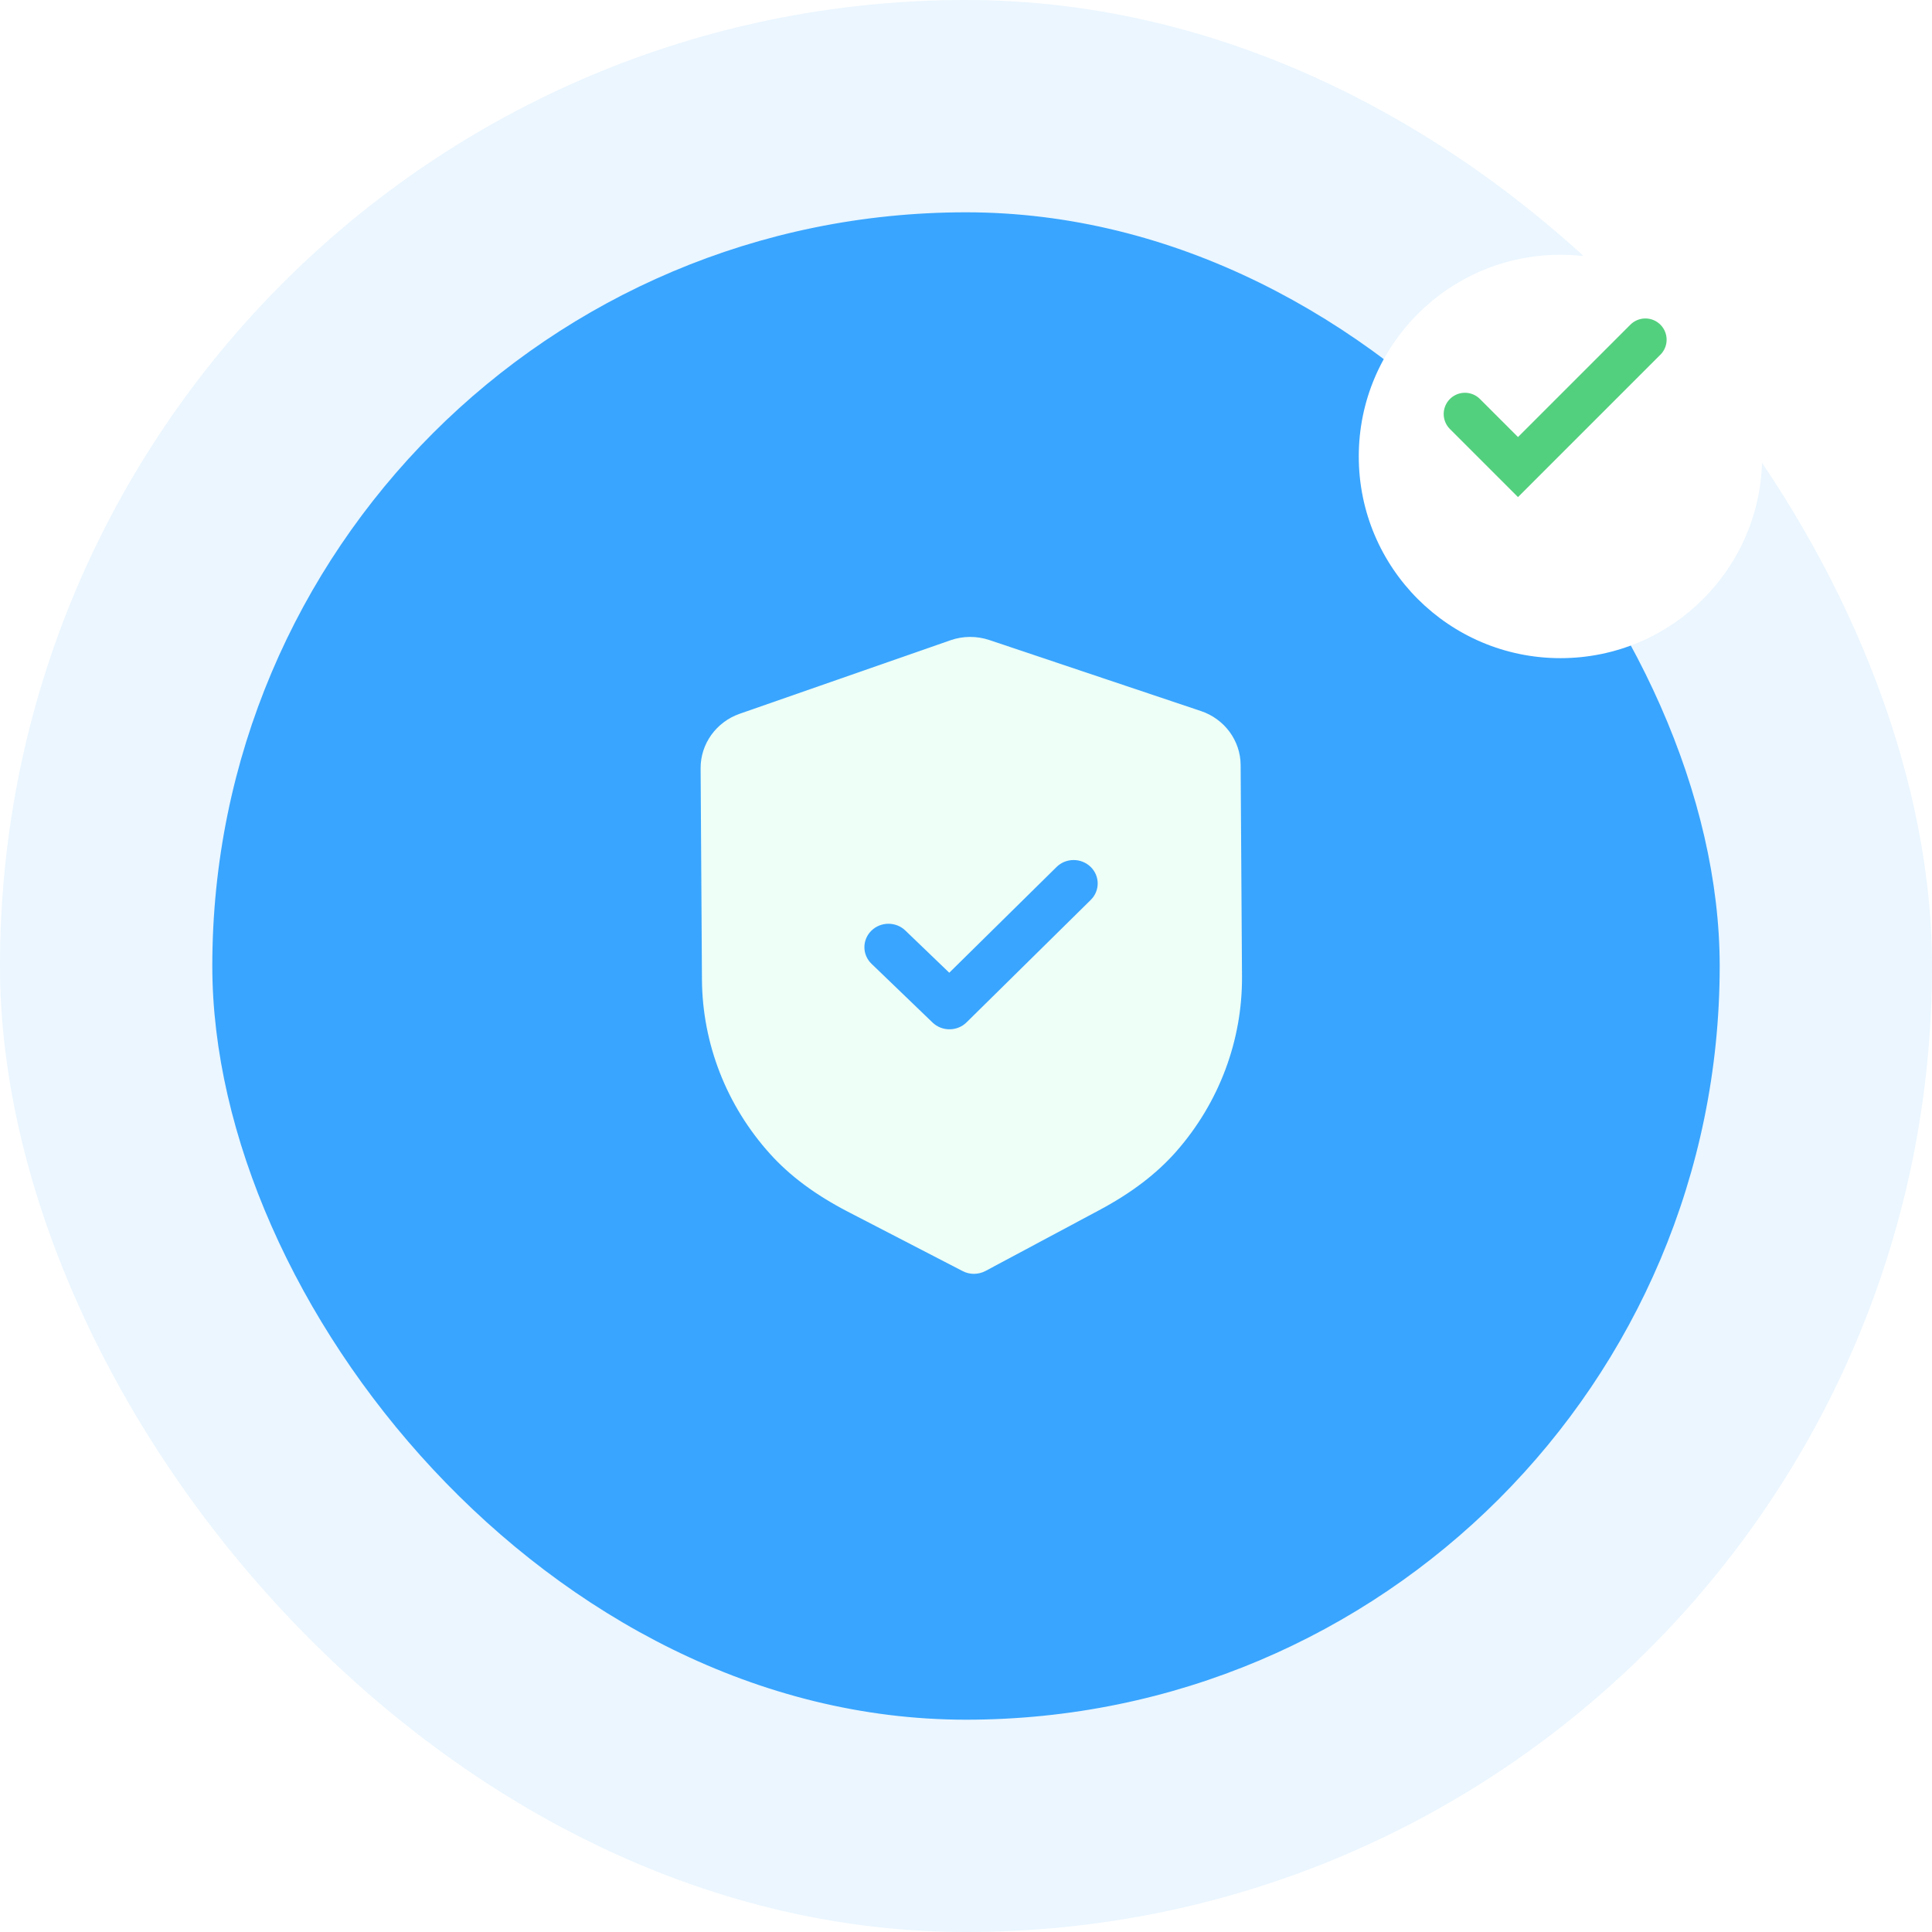 <svg width="91" height="91" viewBox="0 0 91 91" fill="none" xmlns="http://www.w3.org/2000/svg">
<rect opacity="0.1" width="91" height="91" rx="45.5" fill="#39A5FE"/>
<rect x="10" y="10" width="71" height="71" rx="35.5" fill="#39A5FE"/>
<g filter="url(#filter0_d_1669_468)">
<circle cx="73.5" cy="19.5" r="9.5" fill="white"/>
</g>
<path d="M69 19.5L71.5 22L77.5 16" stroke="#53D07E" stroke-width="2" stroke-linecap="round"/>
<path d="M46.606 30.149L56.562 33.49C57.677 33.862 58.43 34.886 58.436 36.033L58.5 45.994C58.519 49.014 57.419 51.942 55.403 54.237C54.475 55.29 53.287 56.195 51.769 57.004L46.417 59.865C46.25 59.953 46.066 59.998 45.88 60C45.694 60.001 45.508 59.957 45.342 59.87L39.941 57.076C38.406 56.28 37.207 55.389 36.271 54.35C34.222 52.079 33.083 49.164 33.063 46.14L33 36.186C32.994 35.037 33.734 34.006 34.842 33.619L44.761 30.16C45.35 29.951 46.007 29.946 46.606 30.149ZM51.367 40.828C50.922 40.4 50.204 40.403 49.765 40.837L44.712 45.817L42.643 43.829C42.198 43.401 41.482 43.405 41.041 43.839C40.602 44.273 40.606 44.97 41.052 45.398L43.925 48.163C44.149 48.378 44.439 48.484 44.729 48.481C45.019 48.48 45.307 48.371 45.528 48.153L51.376 42.387C51.816 41.953 51.811 41.256 51.367 40.828Z" fill="#EDFFF7"/>
<defs>
<filter id="filter0_d_1669_468" x="59" y="7" width="29" height="29" filterUnits="userSpaceOnUse" color-interpolation-filters="sRGB">
<feFlood flood-opacity="0" result="BackgroundImageFix"/>
<feColorMatrix in="SourceAlpha" type="matrix" values="0 0 0 0 0 0 0 0 0 0 0 0 0 0 0 0 0 0 127 0" result="hardAlpha"/>
<feOffset dy="2"/>
<feGaussianBlur stdDeviation="2.5"/>
<feComposite in2="hardAlpha" operator="out"/>
<feColorMatrix type="matrix" values="0 0 0 0 0 0 0 0 0 0 0 0 0 0 0 0 0 0 0.25 0"/>
<feBlend mode="normal" in2="BackgroundImageFix" result="effect1_dropShadow_1669_468"/>
<feBlend mode="normal" in="SourceGraphic" in2="effect1_dropShadow_1669_468" result="shape"/>
</filter>
</defs>
</svg>
